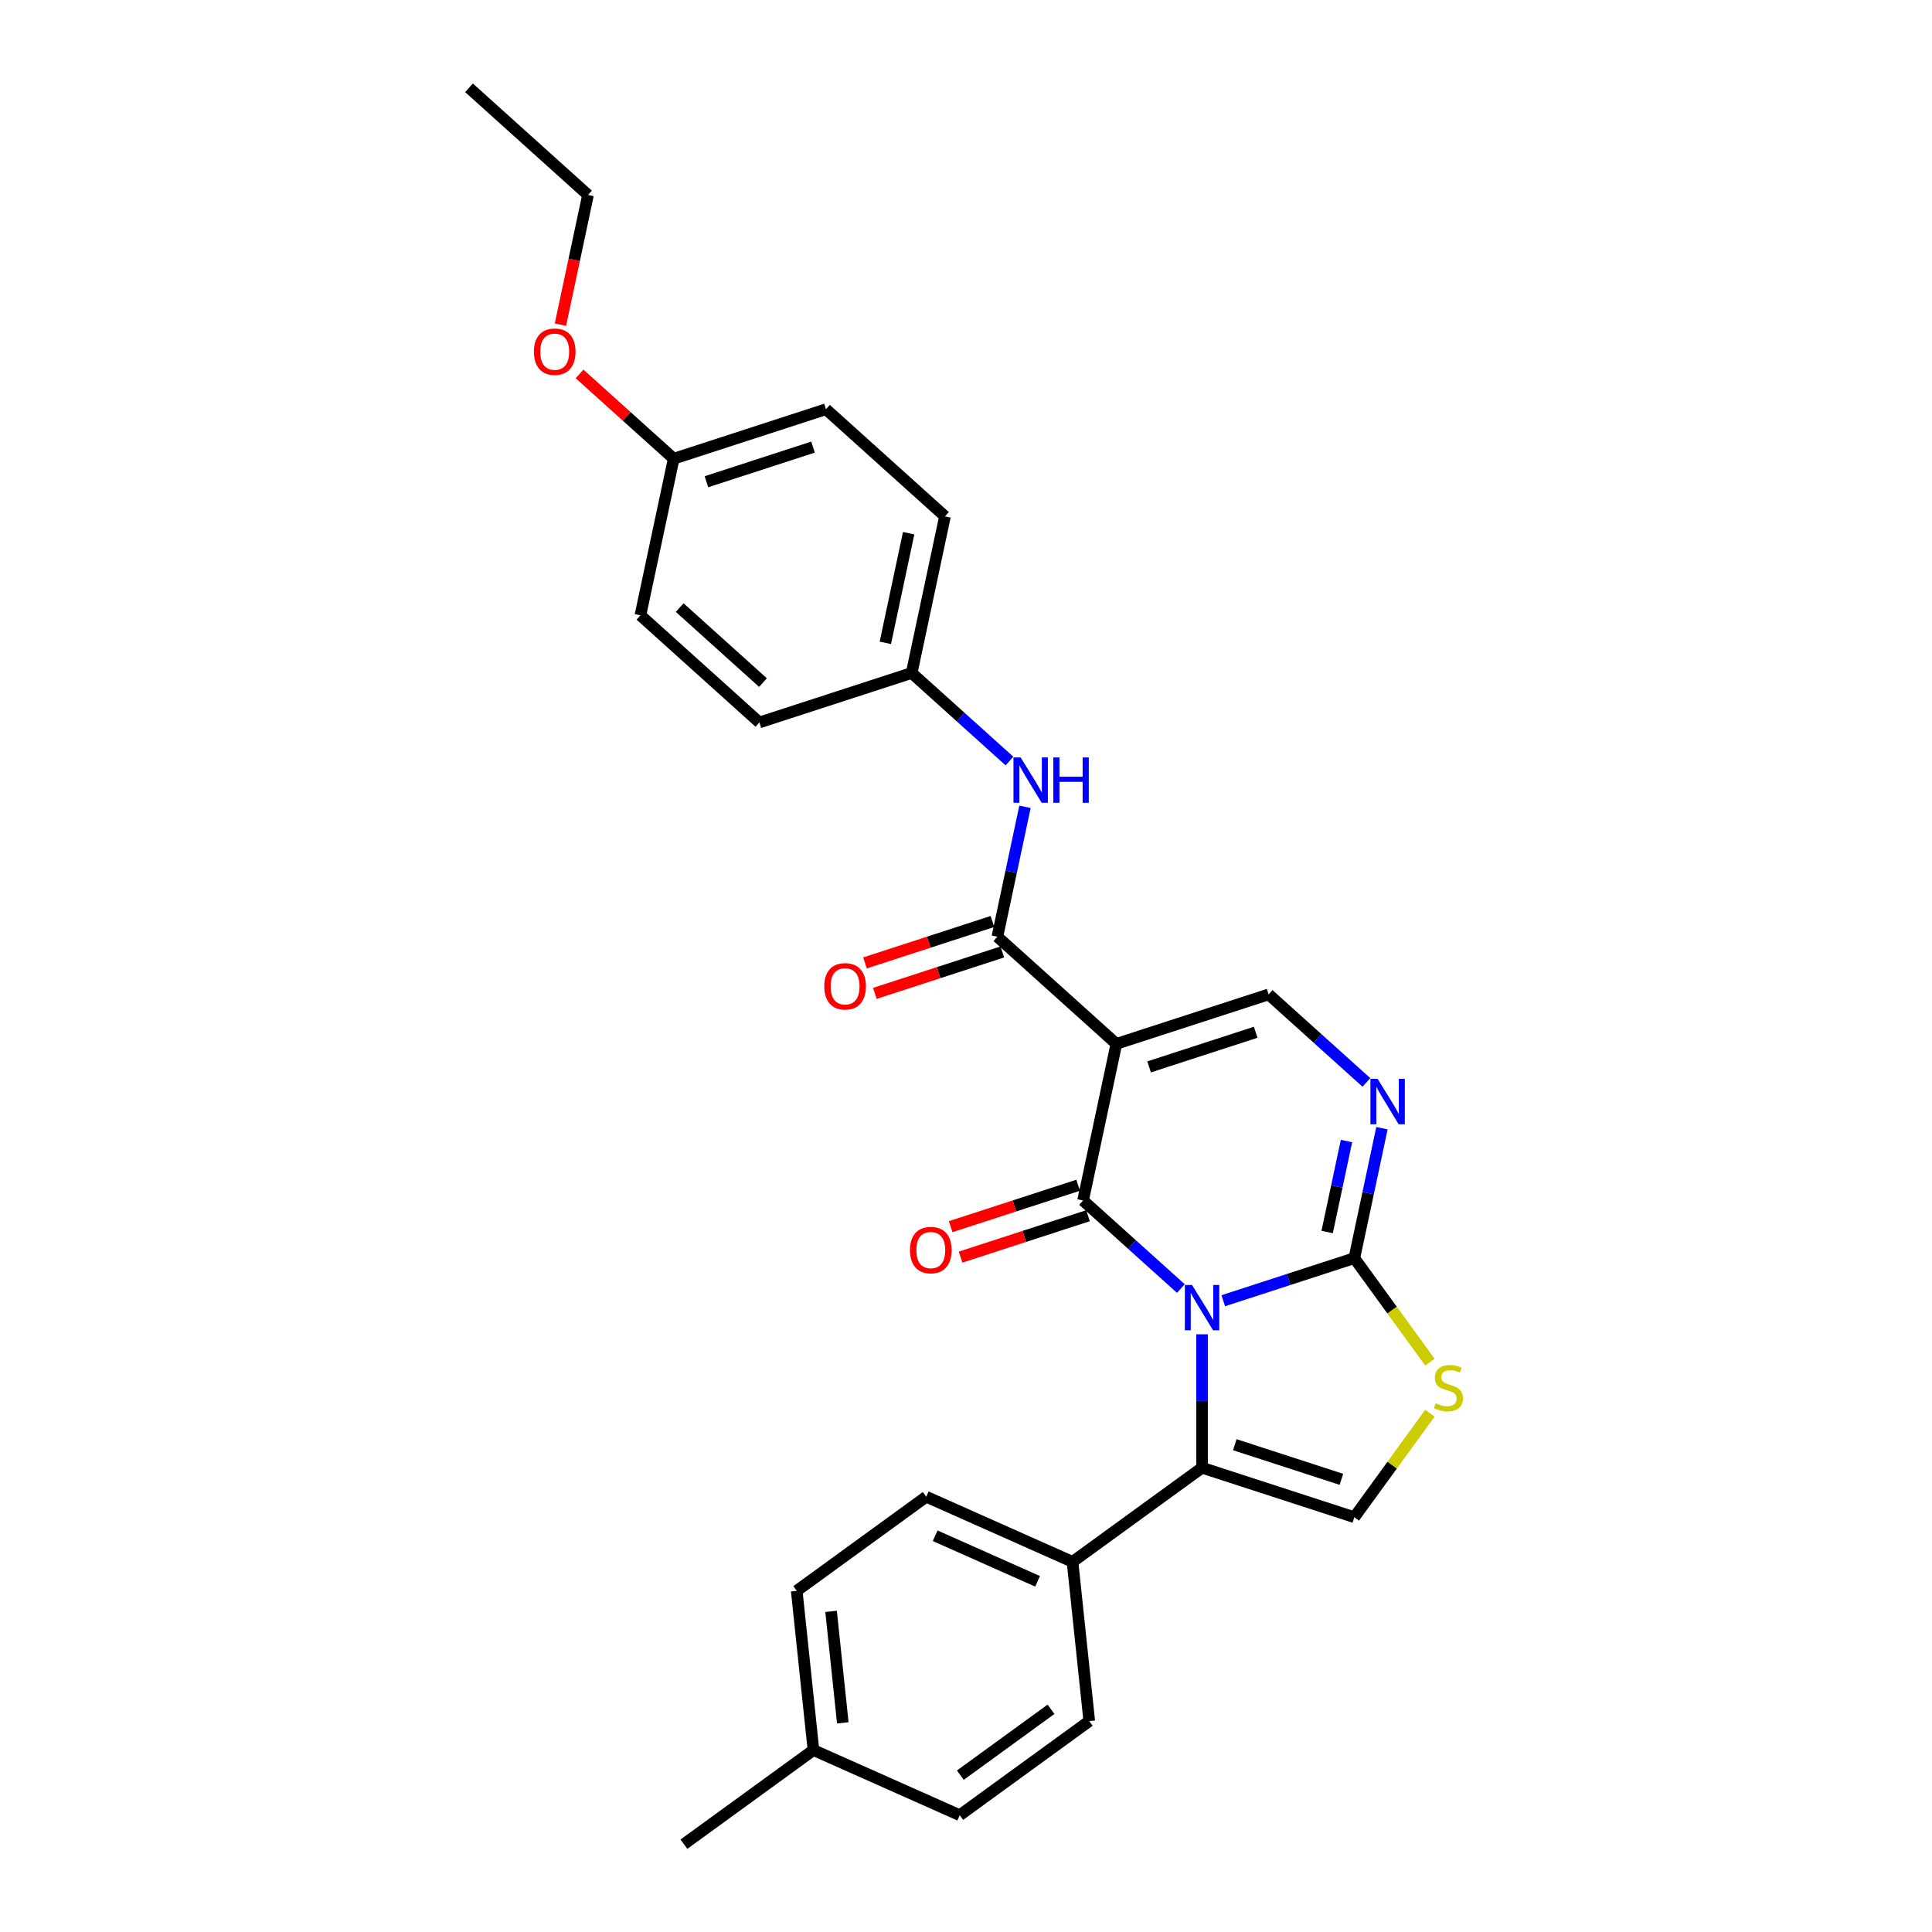<?xml version='1.0' encoding='iso-8859-1'?>
<svg version='1.1' baseProfile='full'
              xmlns='http://www.w3.org/2000/svg'
                      xmlns:rdkit='http://www.rdkit.org/xml'
                      xmlns:xlink='http://www.w3.org/1999/xlink'
                  xml:space='preserve'
width='1000px' height='1000px' viewBox='0 0 1000 1000'>
<!-- END OF HEADER -->
<rect style='opacity:1.0;fill:#FFFFFF;stroke:none' width='1000' height='1000' x='0' y='0'> </rect>
<path class='bond-0' d='M 611.211,666.942 L 585.903,644.155' style='fill:none;fill-rule:evenodd;stroke:#0000FF;stroke-width:6px;stroke-linecap:butt;stroke-linejoin:miter;stroke-opacity:1' />
<path class='bond-0' d='M 585.903,644.155 L 560.596,621.368' style='fill:none;fill-rule:evenodd;stroke:#000000;stroke-width:6px;stroke-linecap:butt;stroke-linejoin:miter;stroke-opacity:1' />
<path class='bond-2' d='M 633.156,673.256 L 667.079,662.234' style='fill:none;fill-rule:evenodd;stroke:#0000FF;stroke-width:6px;stroke-linecap:butt;stroke-linejoin:miter;stroke-opacity:1' />
<path class='bond-2' d='M 667.079,662.234 L 701.002,651.212' style='fill:none;fill-rule:evenodd;stroke:#000000;stroke-width:6px;stroke-linecap:butt;stroke-linejoin:miter;stroke-opacity:1' />
<path class='bond-3' d='M 622.183,690.628 L 622.183,725.162' style='fill:none;fill-rule:evenodd;stroke:#0000FF;stroke-width:6px;stroke-linecap:butt;stroke-linejoin:miter;stroke-opacity:1' />
<path class='bond-3' d='M 622.183,725.162 L 622.183,759.696' style='fill:none;fill-rule:evenodd;stroke:#000000;stroke-width:6px;stroke-linecap:butt;stroke-linejoin:miter;stroke-opacity:1' />
<path class='bond-1' d='M 560.596,621.368 L 577.826,540.304' style='fill:none;fill-rule:evenodd;stroke:#000000;stroke-width:6px;stroke-linecap:butt;stroke-linejoin:miter;stroke-opacity:1' />
<path class='bond-11' d='M 558.035,613.486 L 525.048,624.204' style='fill:none;fill-rule:evenodd;stroke:#000000;stroke-width:6px;stroke-linecap:butt;stroke-linejoin:miter;stroke-opacity:1' />
<path class='bond-11' d='M 525.048,624.204 L 492.062,634.922' style='fill:none;fill-rule:evenodd;stroke:#FF0000;stroke-width:6px;stroke-linecap:butt;stroke-linejoin:miter;stroke-opacity:1' />
<path class='bond-11' d='M 563.157,629.25 L 530.17,639.967' style='fill:none;fill-rule:evenodd;stroke:#000000;stroke-width:6px;stroke-linecap:butt;stroke-linejoin:miter;stroke-opacity:1' />
<path class='bond-11' d='M 530.17,639.967 L 497.184,650.685' style='fill:none;fill-rule:evenodd;stroke:#FF0000;stroke-width:6px;stroke-linecap:butt;stroke-linejoin:miter;stroke-opacity:1' />
<path class='bond-5' d='M 577.826,540.304 L 516.238,484.85' style='fill:none;fill-rule:evenodd;stroke:#000000;stroke-width:6px;stroke-linecap:butt;stroke-linejoin:miter;stroke-opacity:1' />
<path class='bond-29' d='M 577.826,540.304 L 656.644,514.695' style='fill:none;fill-rule:evenodd;stroke:#000000;stroke-width:6px;stroke-linecap:butt;stroke-linejoin:miter;stroke-opacity:1' />
<path class='bond-29' d='M 594.771,552.227 L 649.944,534.3' style='fill:none;fill-rule:evenodd;stroke:#000000;stroke-width:6px;stroke-linecap:butt;stroke-linejoin:miter;stroke-opacity:1' />
<path class='bond-4' d='M 701.002,651.212 L 708.149,617.584' style='fill:none;fill-rule:evenodd;stroke:#000000;stroke-width:6px;stroke-linecap:butt;stroke-linejoin:miter;stroke-opacity:1' />
<path class='bond-4' d='M 708.149,617.584 L 715.297,583.955' style='fill:none;fill-rule:evenodd;stroke:#0000FF;stroke-width:6px;stroke-linecap:butt;stroke-linejoin:miter;stroke-opacity:1' />
<path class='bond-4' d='M 686.933,637.677 L 691.937,614.138' style='fill:none;fill-rule:evenodd;stroke:#000000;stroke-width:6px;stroke-linecap:butt;stroke-linejoin:miter;stroke-opacity:1' />
<path class='bond-4' d='M 691.937,614.138 L 696.94,590.598' style='fill:none;fill-rule:evenodd;stroke:#0000FF;stroke-width:6px;stroke-linecap:butt;stroke-linejoin:miter;stroke-opacity:1' />
<path class='bond-7' d='M 701.002,651.212 L 720.559,678.131' style='fill:none;fill-rule:evenodd;stroke:#000000;stroke-width:6px;stroke-linecap:butt;stroke-linejoin:miter;stroke-opacity:1' />
<path class='bond-7' d='M 720.559,678.131 L 740.117,705.05' style='fill:none;fill-rule:evenodd;stroke:#CCCC00;stroke-width:6px;stroke-linecap:butt;stroke-linejoin:miter;stroke-opacity:1' />
<path class='bond-8' d='M 622.183,759.696 L 701.002,785.306' style='fill:none;fill-rule:evenodd;stroke:#000000;stroke-width:6px;stroke-linecap:butt;stroke-linejoin:miter;stroke-opacity:1' />
<path class='bond-8' d='M 639.128,747.774 L 694.301,765.7' style='fill:none;fill-rule:evenodd;stroke:#000000;stroke-width:6px;stroke-linecap:butt;stroke-linejoin:miter;stroke-opacity:1' />
<path class='bond-10' d='M 622.183,759.696 L 555.136,808.408' style='fill:none;fill-rule:evenodd;stroke:#000000;stroke-width:6px;stroke-linecap:butt;stroke-linejoin:miter;stroke-opacity:1' />
<path class='bond-6' d='M 707.26,560.269 L 681.952,537.482' style='fill:none;fill-rule:evenodd;stroke:#0000FF;stroke-width:6px;stroke-linecap:butt;stroke-linejoin:miter;stroke-opacity:1' />
<path class='bond-6' d='M 681.952,537.482 L 656.644,514.695' style='fill:none;fill-rule:evenodd;stroke:#000000;stroke-width:6px;stroke-linecap:butt;stroke-linejoin:miter;stroke-opacity:1' />
<path class='bond-9' d='M 516.238,484.85 L 523.386,451.222' style='fill:none;fill-rule:evenodd;stroke:#000000;stroke-width:6px;stroke-linecap:butt;stroke-linejoin:miter;stroke-opacity:1' />
<path class='bond-9' d='M 523.386,451.222 L 530.534,417.594' style='fill:none;fill-rule:evenodd;stroke:#0000FF;stroke-width:6px;stroke-linecap:butt;stroke-linejoin:miter;stroke-opacity:1' />
<path class='bond-12' d='M 513.677,476.969 L 480.691,487.687' style='fill:none;fill-rule:evenodd;stroke:#000000;stroke-width:6px;stroke-linecap:butt;stroke-linejoin:miter;stroke-opacity:1' />
<path class='bond-12' d='M 480.691,487.687 L 447.705,498.405' style='fill:none;fill-rule:evenodd;stroke:#FF0000;stroke-width:6px;stroke-linecap:butt;stroke-linejoin:miter;stroke-opacity:1' />
<path class='bond-12' d='M 518.799,492.732 L 485.813,503.45' style='fill:none;fill-rule:evenodd;stroke:#000000;stroke-width:6px;stroke-linecap:butt;stroke-linejoin:miter;stroke-opacity:1' />
<path class='bond-12' d='M 485.813,503.45 L 452.827,514.168' style='fill:none;fill-rule:evenodd;stroke:#FF0000;stroke-width:6px;stroke-linecap:butt;stroke-linejoin:miter;stroke-opacity:1' />
<path class='bond-28' d='M 740.117,731.468 L 720.559,758.387' style='fill:none;fill-rule:evenodd;stroke:#CCCC00;stroke-width:6px;stroke-linecap:butt;stroke-linejoin:miter;stroke-opacity:1' />
<path class='bond-28' d='M 720.559,758.387 L 701.002,785.306' style='fill:none;fill-rule:evenodd;stroke:#000000;stroke-width:6px;stroke-linecap:butt;stroke-linejoin:miter;stroke-opacity:1' />
<path class='bond-15' d='M 522.496,393.907 L 497.189,371.12' style='fill:none;fill-rule:evenodd;stroke:#0000FF;stroke-width:6px;stroke-linecap:butt;stroke-linejoin:miter;stroke-opacity:1' />
<path class='bond-15' d='M 497.189,371.12 L 471.881,348.333' style='fill:none;fill-rule:evenodd;stroke:#000000;stroke-width:6px;stroke-linecap:butt;stroke-linejoin:miter;stroke-opacity:1' />
<path class='bond-13' d='M 555.136,808.408 L 479.427,774.7' style='fill:none;fill-rule:evenodd;stroke:#000000;stroke-width:6px;stroke-linecap:butt;stroke-linejoin:miter;stroke-opacity:1' />
<path class='bond-13' d='M 537.038,818.494 L 484.042,794.898' style='fill:none;fill-rule:evenodd;stroke:#000000;stroke-width:6px;stroke-linecap:butt;stroke-linejoin:miter;stroke-opacity:1' />
<path class='bond-14' d='M 555.136,808.408 L 563.799,890.829' style='fill:none;fill-rule:evenodd;stroke:#000000;stroke-width:6px;stroke-linecap:butt;stroke-linejoin:miter;stroke-opacity:1' />
<path class='bond-18' d='M 479.427,774.7 L 412.38,823.413' style='fill:none;fill-rule:evenodd;stroke:#000000;stroke-width:6px;stroke-linecap:butt;stroke-linejoin:miter;stroke-opacity:1' />
<path class='bond-17' d='M 563.799,890.829 L 496.752,939.541' style='fill:none;fill-rule:evenodd;stroke:#000000;stroke-width:6px;stroke-linecap:butt;stroke-linejoin:miter;stroke-opacity:1' />
<path class='bond-17' d='M 544,884.726 L 497.067,918.825' style='fill:none;fill-rule:evenodd;stroke:#000000;stroke-width:6px;stroke-linecap:butt;stroke-linejoin:miter;stroke-opacity:1' />
<path class='bond-20' d='M 471.881,348.333 L 393.063,373.943' style='fill:none;fill-rule:evenodd;stroke:#000000;stroke-width:6px;stroke-linecap:butt;stroke-linejoin:miter;stroke-opacity:1' />
<path class='bond-21' d='M 471.881,348.333 L 489.112,267.27' style='fill:none;fill-rule:evenodd;stroke:#000000;stroke-width:6px;stroke-linecap:butt;stroke-linejoin:miter;stroke-opacity:1' />
<path class='bond-21' d='M 458.253,332.728 L 470.315,275.983' style='fill:none;fill-rule:evenodd;stroke:#000000;stroke-width:6px;stroke-linecap:butt;stroke-linejoin:miter;stroke-opacity:1' />
<path class='bond-16' d='M 348.706,237.426 L 427.524,211.816' style='fill:none;fill-rule:evenodd;stroke:#000000;stroke-width:6px;stroke-linecap:butt;stroke-linejoin:miter;stroke-opacity:1' />
<path class='bond-16' d='M 365.651,249.348 L 420.823,231.421' style='fill:none;fill-rule:evenodd;stroke:#000000;stroke-width:6px;stroke-linecap:butt;stroke-linejoin:miter;stroke-opacity:1' />
<path class='bond-24' d='M 348.706,237.426 L 324.335,215.482' style='fill:none;fill-rule:evenodd;stroke:#000000;stroke-width:6px;stroke-linecap:butt;stroke-linejoin:miter;stroke-opacity:1' />
<path class='bond-24' d='M 324.335,215.482 L 299.964,193.538' style='fill:none;fill-rule:evenodd;stroke:#FF0000;stroke-width:6px;stroke-linecap:butt;stroke-linejoin:miter;stroke-opacity:1' />
<path class='bond-31' d='M 348.706,237.426 L 331.475,318.489' style='fill:none;fill-rule:evenodd;stroke:#000000;stroke-width:6px;stroke-linecap:butt;stroke-linejoin:miter;stroke-opacity:1' />
<path class='bond-19' d='M 496.752,939.541 L 421.043,905.833' style='fill:none;fill-rule:evenodd;stroke:#000000;stroke-width:6px;stroke-linecap:butt;stroke-linejoin:miter;stroke-opacity:1' />
<path class='bond-30' d='M 412.38,823.413 L 421.043,905.833' style='fill:none;fill-rule:evenodd;stroke:#000000;stroke-width:6px;stroke-linecap:butt;stroke-linejoin:miter;stroke-opacity:1' />
<path class='bond-30' d='M 430.164,834.043 L 436.228,891.737' style='fill:none;fill-rule:evenodd;stroke:#000000;stroke-width:6px;stroke-linecap:butt;stroke-linejoin:miter;stroke-opacity:1' />
<path class='bond-26' d='M 421.043,905.833 L 353.996,954.545' style='fill:none;fill-rule:evenodd;stroke:#000000;stroke-width:6px;stroke-linecap:butt;stroke-linejoin:miter;stroke-opacity:1' />
<path class='bond-23' d='M 393.063,373.943 L 331.475,318.489' style='fill:none;fill-rule:evenodd;stroke:#000000;stroke-width:6px;stroke-linecap:butt;stroke-linejoin:miter;stroke-opacity:1' />
<path class='bond-23' d='M 394.916,353.307 L 351.804,314.49' style='fill:none;fill-rule:evenodd;stroke:#000000;stroke-width:6px;stroke-linecap:butt;stroke-linejoin:miter;stroke-opacity:1' />
<path class='bond-22' d='M 489.112,267.27 L 427.524,211.816' style='fill:none;fill-rule:evenodd;stroke:#000000;stroke-width:6px;stroke-linecap:butt;stroke-linejoin:miter;stroke-opacity:1' />
<path class='bond-25' d='M 290.081,168.032 L 297.215,134.47' style='fill:none;fill-rule:evenodd;stroke:#FF0000;stroke-width:6px;stroke-linecap:butt;stroke-linejoin:miter;stroke-opacity:1' />
<path class='bond-25' d='M 297.215,134.47 L 304.349,100.908' style='fill:none;fill-rule:evenodd;stroke:#000000;stroke-width:6px;stroke-linecap:butt;stroke-linejoin:miter;stroke-opacity:1' />
<path class='bond-27' d='M 304.349,100.908 L 242.761,45.455' style='fill:none;fill-rule:evenodd;stroke:#000000;stroke-width:6px;stroke-linecap:butt;stroke-linejoin:miter;stroke-opacity:1' />
<path  class='atom-0' d='M 616.995 665.087
L 624.686 677.518
Q 625.449 678.744, 626.675 680.965
Q 627.902 683.186, 627.968 683.319
L 627.968 665.087
L 631.084 665.087
L 631.084 688.557
L 627.868 688.557
L 619.614 674.965
Q 618.653 673.374, 617.625 671.551
Q 616.631 669.727, 616.332 669.164
L 616.332 688.557
L 613.283 688.557
L 613.283 665.087
L 616.995 665.087
' fill='#0000FF'/>
<path  class='atom-5' d='M 713.044 558.413
L 720.735 570.845
Q 721.497 572.071, 722.724 574.292
Q 723.95 576.513, 724.017 576.646
L 724.017 558.413
L 727.133 558.413
L 727.133 581.884
L 723.917 581.884
L 715.663 568.292
Q 714.702 566.701, 713.674 564.878
Q 712.68 563.054, 712.381 562.491
L 712.381 581.884
L 709.331 581.884
L 709.331 558.413
L 713.044 558.413
' fill='#0000FF'/>
<path  class='atom-8' d='M 743.084 726.314
Q 743.349 726.414, 744.443 726.878
Q 745.537 727.342, 746.73 727.64
Q 747.957 727.905, 749.15 727.905
Q 751.371 727.905, 752.664 726.845
Q 753.957 725.751, 753.957 723.861
Q 753.957 722.568, 753.294 721.773
Q 752.664 720.977, 751.67 720.546
Q 750.675 720.115, 749.018 719.618
Q 746.929 718.988, 745.67 718.391
Q 744.443 717.795, 743.548 716.535
Q 742.686 715.275, 742.686 713.154
Q 742.686 710.203, 744.675 708.38
Q 746.697 706.557, 750.675 706.557
Q 753.394 706.557, 756.476 707.85
L 755.714 710.402
Q 752.896 709.242, 750.775 709.242
Q 748.487 709.242, 747.228 710.203
Q 745.968 711.132, 746.001 712.756
Q 746.001 714.016, 746.631 714.778
Q 747.294 715.54, 748.222 715.971
Q 749.184 716.402, 750.775 716.9
Q 752.896 717.563, 754.156 718.226
Q 755.416 718.889, 756.311 720.248
Q 757.239 721.574, 757.239 723.861
Q 757.239 727.11, 755.051 728.867
Q 752.896 730.59, 749.283 730.59
Q 747.195 730.59, 745.603 730.126
Q 744.045 729.695, 742.189 728.933
L 743.084 726.314
' fill='#CCCC00'/>
<path  class='atom-10' d='M 528.281 392.052
L 535.972 404.483
Q 536.734 405.71, 537.961 407.931
Q 539.187 410.152, 539.254 410.284
L 539.254 392.052
L 542.37 392.052
L 542.37 415.522
L 539.154 415.522
L 530.9 401.931
Q 529.939 400.339, 528.911 398.516
Q 527.916 396.693, 527.618 396.129
L 527.618 415.522
L 524.568 415.522
L 524.568 392.052
L 528.281 392.052
' fill='#0000FF'/>
<path  class='atom-10' d='M 545.187 392.052
L 548.37 392.052
L 548.37 402.03
L 560.37 402.03
L 560.37 392.052
L 563.552 392.052
L 563.552 415.522
L 560.37 415.522
L 560.37 404.682
L 548.37 404.682
L 548.37 415.522
L 545.187 415.522
L 545.187 392.052
' fill='#0000FF'/>
<path  class='atom-12' d='M 471.004 647.044
Q 471.004 641.408, 473.788 638.259
Q 476.573 635.11, 481.777 635.11
Q 486.982 635.11, 489.766 638.259
Q 492.551 641.408, 492.551 647.044
Q 492.551 652.745, 489.733 655.994
Q 486.916 659.21, 481.777 659.21
Q 476.606 659.21, 473.788 655.994
Q 471.004 652.779, 471.004 647.044
M 481.777 656.558
Q 485.358 656.558, 487.28 654.171
Q 489.236 651.751, 489.236 647.044
Q 489.236 642.436, 487.28 640.115
Q 485.358 637.762, 481.777 637.762
Q 478.197 637.762, 476.241 640.082
Q 474.319 642.403, 474.319 647.044
Q 474.319 651.784, 476.241 654.171
Q 478.197 656.558, 481.777 656.558
' fill='#FF0000'/>
<path  class='atom-13' d='M 426.647 510.526
Q 426.647 504.891, 429.431 501.742
Q 432.216 498.592, 437.42 498.592
Q 442.625 498.592, 445.409 501.742
Q 448.194 504.891, 448.194 510.526
Q 448.194 516.228, 445.376 519.477
Q 442.558 522.692, 437.42 522.692
Q 432.249 522.692, 429.431 519.477
Q 426.647 516.261, 426.647 510.526
M 437.42 520.04
Q 441 520.04, 442.923 517.654
Q 444.879 515.234, 444.879 510.526
Q 444.879 505.919, 442.923 503.598
Q 441 501.244, 437.42 501.244
Q 433.84 501.244, 431.884 503.565
Q 429.961 505.885, 429.961 510.526
Q 429.961 515.267, 431.884 517.654
Q 433.84 520.04, 437.42 520.04
' fill='#FF0000'/>
<path  class='atom-25' d='M 276.345 182.038
Q 276.345 176.403, 279.129 173.253
Q 281.914 170.104, 287.118 170.104
Q 292.323 170.104, 295.107 173.253
Q 297.892 176.403, 297.892 182.038
Q 297.892 187.74, 295.074 190.989
Q 292.256 194.204, 287.118 194.204
Q 281.947 194.204, 279.129 190.989
Q 276.345 187.773, 276.345 182.038
M 287.118 191.552
Q 290.698 191.552, 292.621 189.165
Q 294.577 186.745, 294.577 182.038
Q 294.577 177.43, 292.621 175.11
Q 290.698 172.756, 287.118 172.756
Q 283.538 172.756, 281.582 175.077
Q 279.66 177.397, 279.66 182.038
Q 279.66 186.779, 281.582 189.165
Q 283.538 191.552, 287.118 191.552
' fill='#FF0000'/>
</svg>
